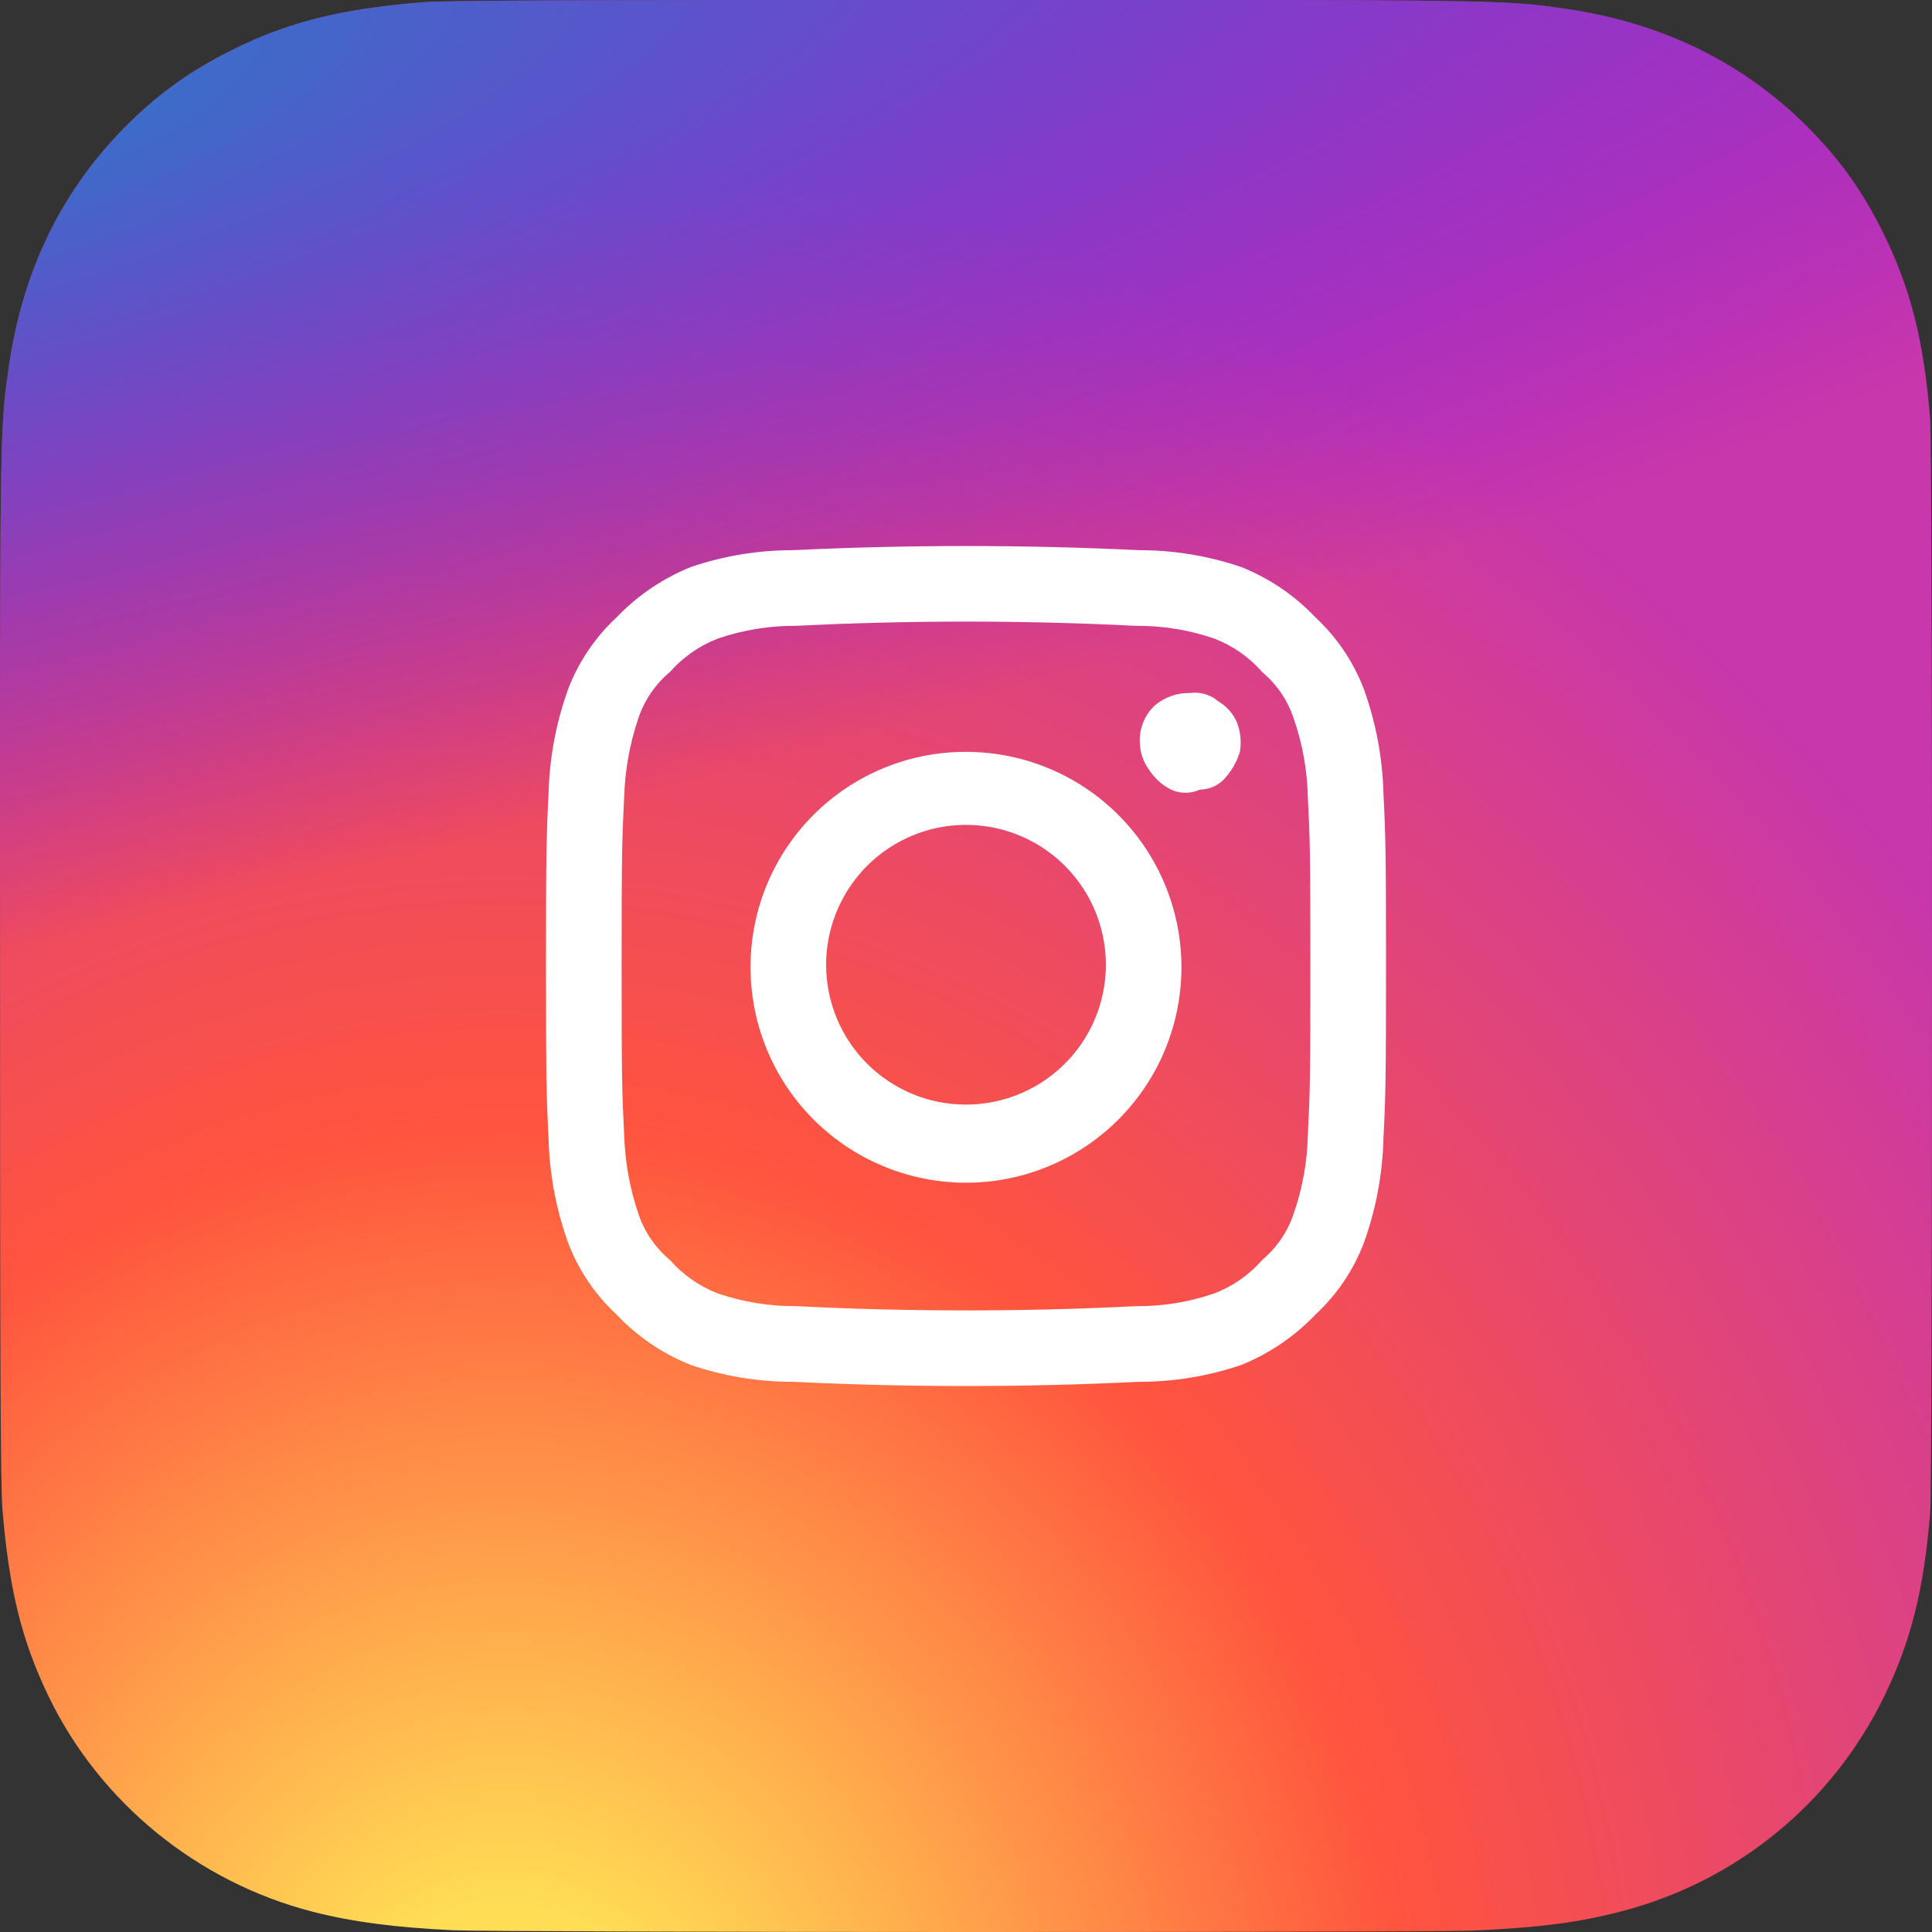 <svg width="40" height="40" viewBox="0 0 40 40" fill="none" xmlns="http://www.w3.org/2000/svg">
<rect x="0" y="0" width="40" height="40" fill="#333333" stroke="none"/>
<path d="M20.006 0C11.657 0 9.215 0.009 8.74 0.048C7.027 0.19 5.96 0.46 4.799 1.039C3.903 1.484 3.197 1.999 2.501 2.721C1.232 4.039 0.463 5.66 0.184 7.587C0.049 8.523 0.009 8.713 0.001 13.492C-0.002 15.084 0.001 17.18 0.001 19.992C0.001 28.337 0.011 30.778 0.051 31.252C0.189 32.919 0.451 33.969 1.004 35.117C2.063 37.314 4.084 38.963 6.465 39.578C7.289 39.791 8.2 39.908 9.369 39.963C9.864 39.985 14.912 40 19.964 40C25.015 40 30.067 39.994 30.549 39.969C31.903 39.906 32.689 39.8 33.558 39.575C35.955 38.957 37.939 37.332 39.019 35.104C39.562 33.984 39.837 32.895 39.962 31.314C39.989 30.969 40 25.474 40 19.987C40 14.498 39.988 9.014 39.961 8.669C39.834 7.063 39.559 5.983 38.999 4.841C38.539 3.906 38.028 3.209 37.287 2.495C35.964 1.231 34.345 0.462 32.417 0.183C31.483 0.048 31.297 0.008 26.516 0H20.006Z" fill="url(#paint0_radial_37_204)"/>
<path d="M20.006 0C11.657 0 9.215 0.009 8.74 0.048C7.027 0.19 5.96 0.46 4.799 1.039C3.903 1.484 3.197 1.999 2.501 2.721C1.232 4.039 0.463 5.66 0.184 7.587C0.049 8.523 0.009 8.713 0.001 13.492C-0.002 15.084 0.001 17.18 0.001 19.992C0.001 28.337 0.011 30.778 0.051 31.252C0.189 32.919 0.451 33.969 1.004 35.117C2.063 37.314 4.084 38.963 6.465 39.578C7.289 39.791 8.2 39.908 9.369 39.963C9.864 39.985 14.912 40 19.964 40C25.015 40 30.067 39.994 30.549 39.969C31.903 39.906 32.689 39.8 33.558 39.575C35.955 38.957 37.939 37.332 39.019 35.104C39.562 33.984 39.837 32.895 39.962 31.314C39.989 30.969 40 25.474 40 19.987C40 14.498 39.988 9.014 39.961 8.669C39.834 7.063 39.559 5.983 38.999 4.841C38.539 3.906 38.028 3.209 37.287 2.495C35.964 1.231 34.345 0.462 32.417 0.183C31.483 0.048 31.297 0.008 26.516 0H20.006Z" fill="url(#paint1_radial_37_204)"/>
<path d="M17.104 20C17.099 19.426 17.265 18.864 17.58 18.384C17.895 17.904 18.345 17.53 18.874 17.306C19.402 17.083 19.985 17.022 20.549 17.131C21.112 17.239 21.631 17.513 22.038 17.917C22.446 18.321 22.724 18.837 22.838 19.4C22.952 19.962 22.896 20.545 22.678 21.076C22.459 21.607 22.088 22.06 21.611 22.38C21.135 22.699 20.574 22.869 20 22.869C19.236 22.87 18.504 22.569 17.961 22.031C17.419 21.494 17.111 20.764 17.104 20ZM15.539 20C15.534 20.884 15.791 21.749 16.278 22.486C16.765 23.223 17.46 23.798 18.275 24.14C19.089 24.482 19.987 24.574 20.854 24.405C21.721 24.236 22.518 23.812 23.145 23.19C23.771 22.567 24.199 21.772 24.373 20.906C24.547 20.04 24.461 19.142 24.124 18.326C23.787 17.509 23.215 16.81 22.481 16.319C21.747 15.828 20.883 15.566 20 15.566C18.821 15.564 17.689 16.029 16.853 16.861C16.016 17.692 15.544 18.821 15.539 20ZM23.6 15.392C23.606 15.579 23.666 15.76 23.774 15.913C23.888 16.098 24.05 16.249 24.244 16.348C24.338 16.391 24.44 16.414 24.544 16.414C24.647 16.414 24.749 16.391 24.843 16.348C24.947 16.347 25.049 16.323 25.143 16.278C25.236 16.233 25.318 16.168 25.383 16.087C25.514 15.935 25.612 15.758 25.67 15.566C25.706 15.361 25.684 15.15 25.609 14.957C25.531 14.775 25.397 14.623 25.226 14.522C25.147 14.453 25.054 14.402 24.954 14.372C24.853 14.342 24.747 14.333 24.643 14.348C24.373 14.341 24.11 14.434 23.904 14.609C23.799 14.709 23.717 14.831 23.665 14.966C23.612 15.101 23.59 15.247 23.6 15.392ZM16.487 27.043C15.937 27.046 15.391 26.958 14.87 26.782C14.485 26.635 14.142 26.397 13.87 26.087C13.568 25.834 13.342 25.504 13.217 25.131C13.036 24.598 12.937 24.041 12.922 23.478C12.878 22.609 12.87 22.348 12.87 20C12.87 17.652 12.878 17.391 12.922 16.522C12.937 15.959 13.036 15.402 13.217 14.869C13.342 14.496 13.568 14.166 13.87 13.913C14.142 13.604 14.485 13.365 14.87 13.218C15.39 13.041 15.937 12.953 16.487 12.957C18.828 12.84 21.172 12.84 23.513 12.957C24.063 12.952 24.61 13.04 25.131 13.218C25.516 13.363 25.86 13.602 26.131 13.913C26.432 14.166 26.658 14.496 26.783 14.869C26.968 15.401 27.068 15.959 27.078 16.522C27.122 17.391 27.13 17.652 27.13 20C27.13 22.348 27.122 22.609 27.078 23.478C27.068 24.041 26.968 24.599 26.783 25.131C26.658 25.504 26.432 25.834 26.131 26.087C25.86 26.398 25.516 26.637 25.131 26.782C24.61 26.96 24.063 27.048 23.513 27.043C21.172 27.16 18.828 27.16 16.487 27.043ZM16.417 11.391C15.699 11.39 14.985 11.508 14.304 11.739C13.723 11.973 13.198 12.329 12.765 12.783C12.323 13.193 11.981 13.699 11.765 14.261C11.513 14.959 11.375 15.693 11.357 16.435C11.313 17.305 11.304 17.652 11.304 20C11.304 22.348 11.313 22.695 11.357 23.565C11.375 24.307 11.513 25.041 11.765 25.739C11.981 26.302 12.323 26.807 12.765 27.217C13.196 27.673 13.722 28.029 14.304 28.261C14.985 28.492 15.699 28.61 16.417 28.609C18.804 28.725 21.196 28.725 23.583 28.609C24.301 28.61 25.015 28.492 25.696 28.261C26.277 28.027 26.802 27.671 27.235 27.217C27.677 26.807 28.019 26.302 28.235 25.739C28.487 25.041 28.625 24.307 28.643 23.565C28.687 22.695 28.696 22.348 28.696 20C28.696 17.652 28.687 17.305 28.643 16.435C28.625 15.693 28.487 14.959 28.235 14.261C28.019 13.699 27.677 13.193 27.235 12.783C26.804 12.327 26.279 11.971 25.696 11.739C25.015 11.508 24.301 11.39 23.583 11.391C21.196 11.276 18.804 11.276 16.417 11.391Z" fill="white"/>
<defs>
<radialGradient id="paint0_radial_37_204" cx="0" cy="0" r="1" gradientUnits="userSpaceOnUse" gradientTransform="translate(10.625 43.081) rotate(-90) scale(39.643 36.871)">
<stop stop-color="#FFDD55"/>
<stop offset="0.1" stop-color="#FFDD55"/>
<stop offset="0.5" stop-color="#FF543E"/>
<stop offset="1" stop-color="#C837AB"/>
</radialGradient>
<radialGradient id="paint1_radial_37_204" cx="0" cy="0" r="1" gradientUnits="userSpaceOnUse" gradientTransform="translate(-6.7 2.882) rotate(78.681) scale(17.721 73.045)">
<stop stop-color="#3771C8"/>
<stop offset="0.128" stop-color="#3771C8"/>
<stop offset="1" stop-color="#6600FF" stop-opacity="0"/>
</radialGradient>
</defs>
</svg>
